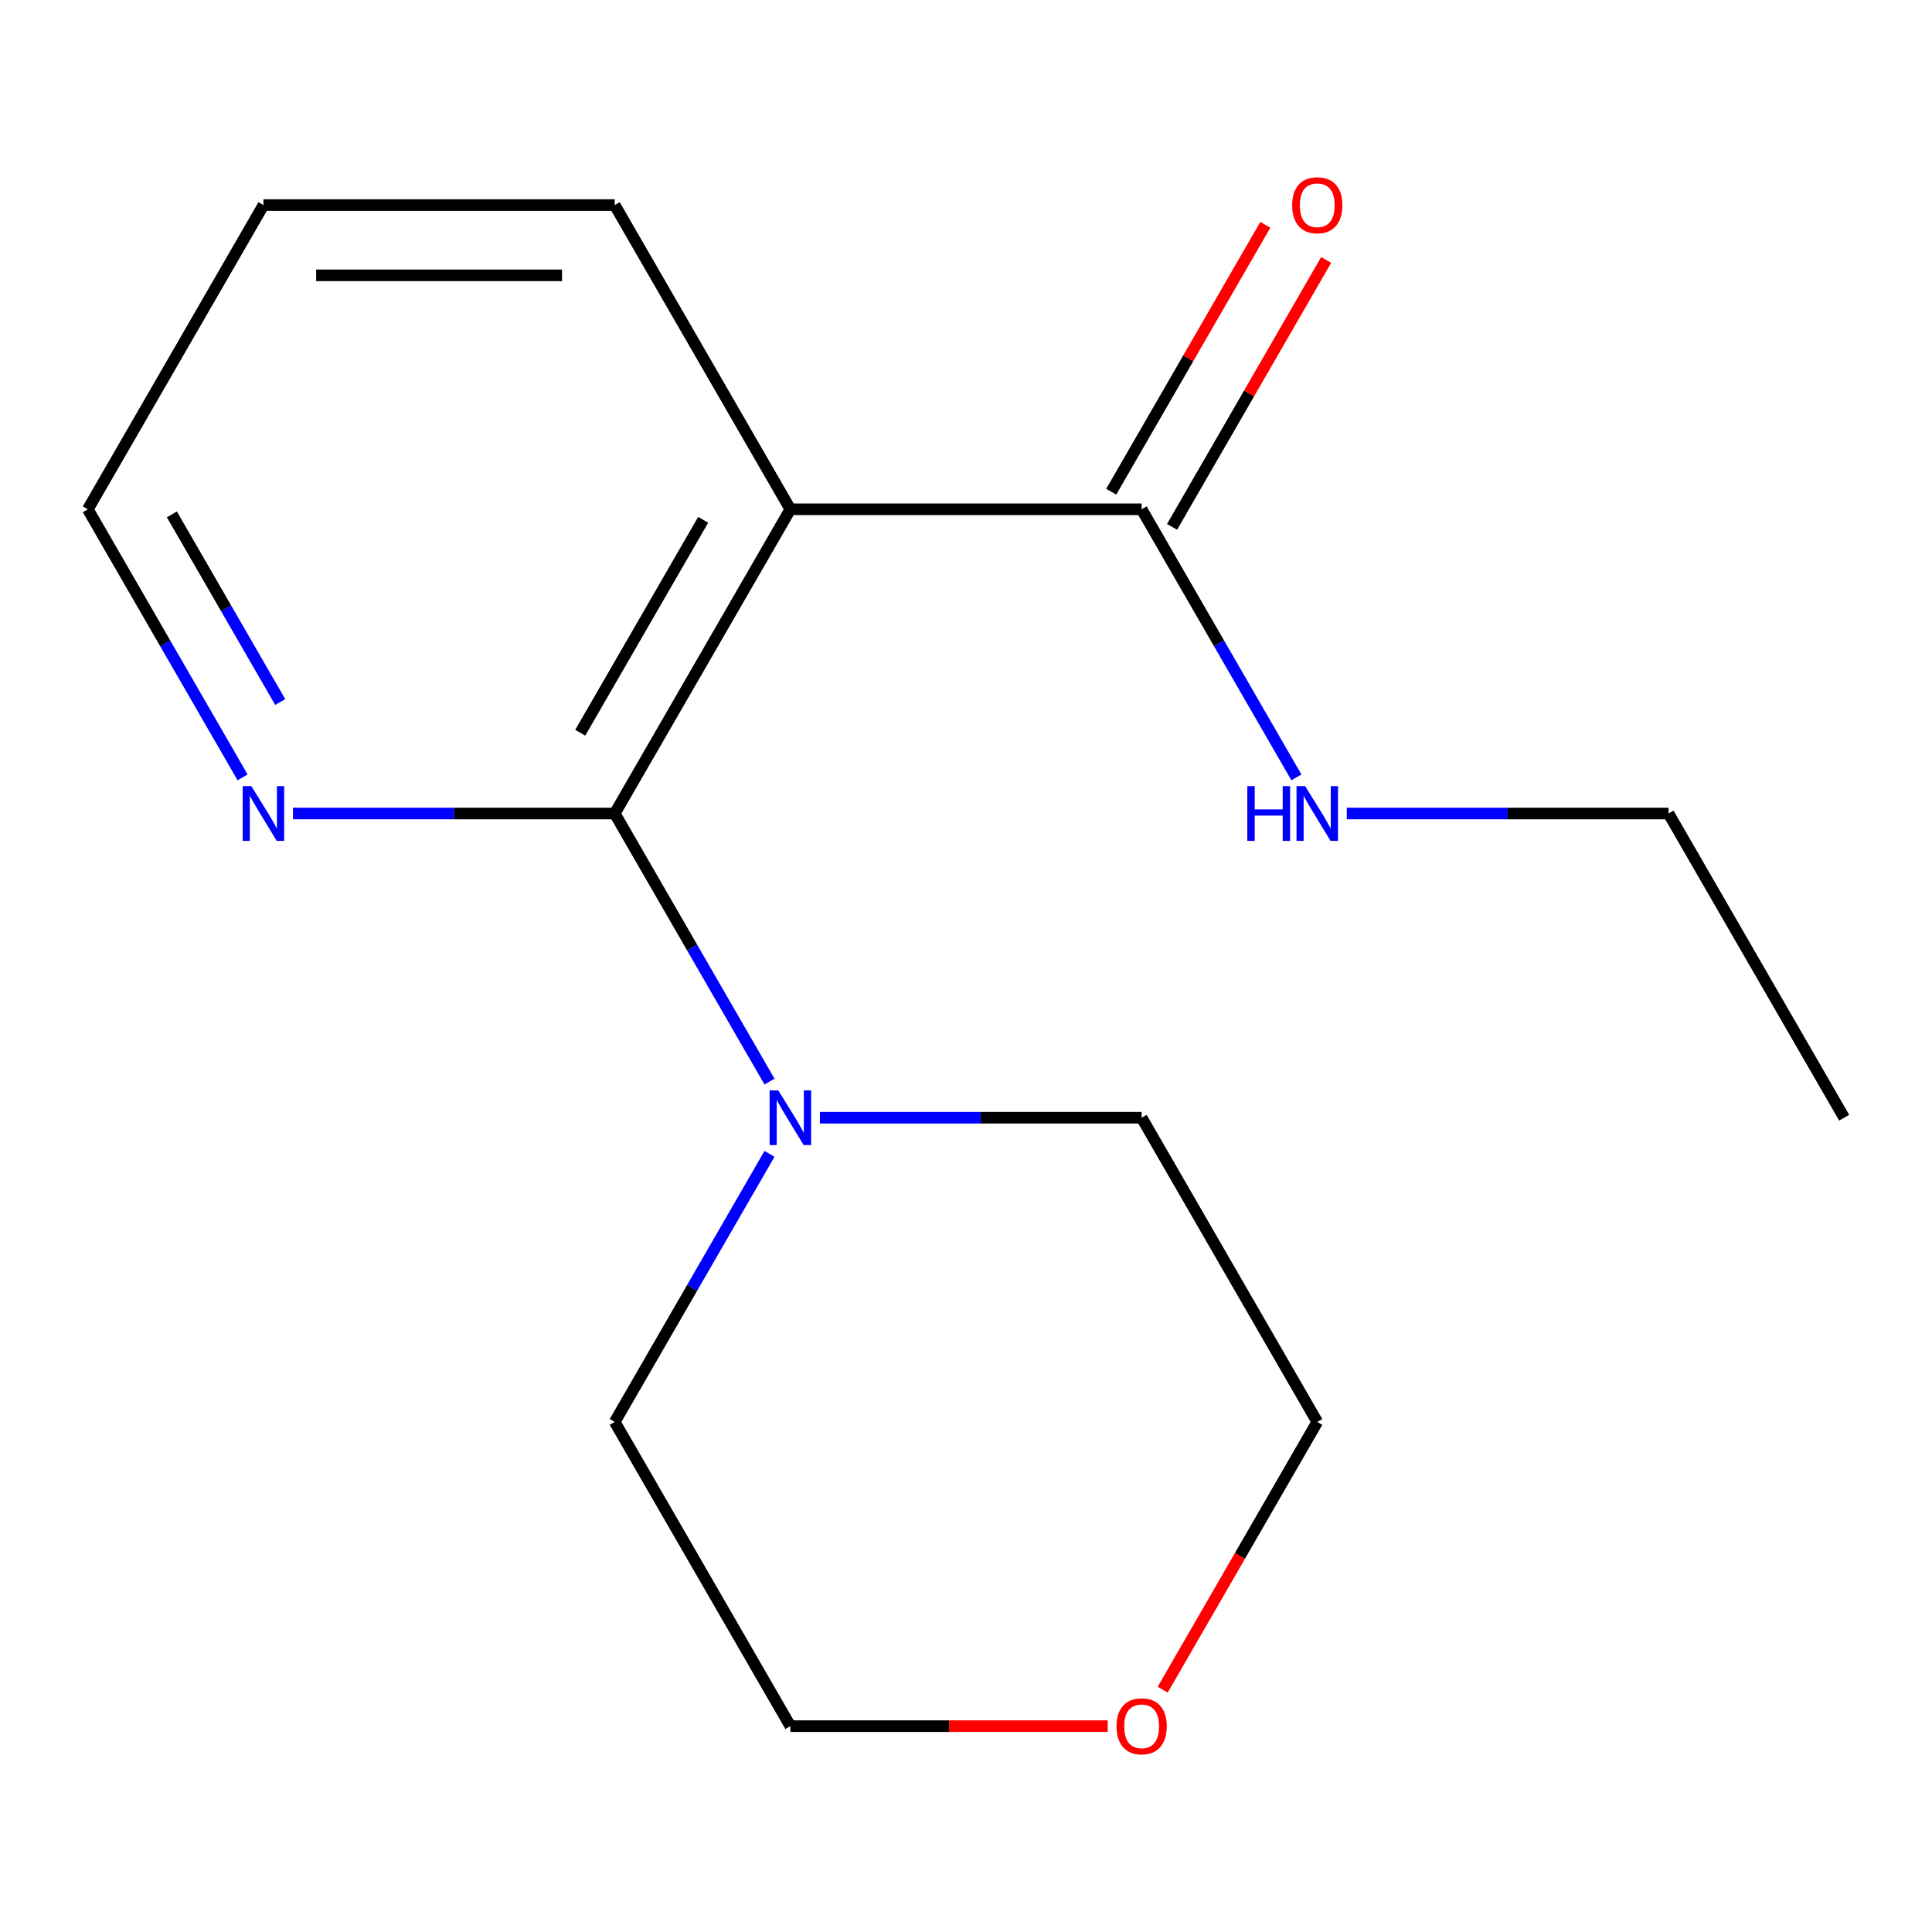 <?xml version='1.0' encoding='iso-8859-1'?>
<svg version='1.1' baseProfile='full'
              xmlns='http://www.w3.org/2000/svg'
                      xmlns:rdkit='http://www.rdkit.org/xml'
                      xmlns:xlink='http://www.w3.org/1999/xlink'
                  xml:space='preserve'
width='1000px' height='1000px' viewBox='0 0 1000 1000'>
<!-- END OF HEADER -->
<rect style='opacity:1.0;fill:#FFFFFF;stroke:none' width='1000' height='1000' x='0' y='0'> </rect>
<path class='bond-0' d='M 318.182,421.07 L 409.091,263.611' style='fill:none;fill-rule:evenodd;stroke:#000000;stroke-width:6px;stroke-linecap:butt;stroke-linejoin:miter;stroke-opacity:1' />
<path class='bond-0' d='M 300.326,379.27 L 363.963,269.048' style='fill:none;fill-rule:evenodd;stroke:#000000;stroke-width:6px;stroke-linecap:butt;stroke-linejoin:miter;stroke-opacity:1' />
<path class='bond-1' d='M 318.182,421.07 L 358.237,490.447' style='fill:none;fill-rule:evenodd;stroke:#000000;stroke-width:6px;stroke-linecap:butt;stroke-linejoin:miter;stroke-opacity:1' />
<path class='bond-1' d='M 358.237,490.447 L 398.291,559.824' style='fill:none;fill-rule:evenodd;stroke:#0000FF;stroke-width:6px;stroke-linecap:butt;stroke-linejoin:miter;stroke-opacity:1' />
<path class='bond-3' d='M 318.182,421.07 L 234.915,421.07' style='fill:none;fill-rule:evenodd;stroke:#000000;stroke-width:6px;stroke-linecap:butt;stroke-linejoin:miter;stroke-opacity:1' />
<path class='bond-3' d='M 234.915,421.07 L 151.649,421.07' style='fill:none;fill-rule:evenodd;stroke:#0000FF;stroke-width:6px;stroke-linecap:butt;stroke-linejoin:miter;stroke-opacity:1' />
<path class='bond-2' d='M 409.091,263.611 L 590.909,263.611' style='fill:none;fill-rule:evenodd;stroke:#000000;stroke-width:6px;stroke-linecap:butt;stroke-linejoin:miter;stroke-opacity:1' />
<path class='bond-7' d='M 409.091,263.611 L 318.182,106.152' style='fill:none;fill-rule:evenodd;stroke:#000000;stroke-width:6px;stroke-linecap:butt;stroke-linejoin:miter;stroke-opacity:1' />
<path class='bond-8' d='M 424.376,578.53 L 507.643,578.53' style='fill:none;fill-rule:evenodd;stroke:#0000FF;stroke-width:6px;stroke-linecap:butt;stroke-linejoin:miter;stroke-opacity:1' />
<path class='bond-8' d='M 507.643,578.53 L 590.909,578.53' style='fill:none;fill-rule:evenodd;stroke:#000000;stroke-width:6px;stroke-linecap:butt;stroke-linejoin:miter;stroke-opacity:1' />
<path class='bond-9' d='M 398.291,597.235 L 358.237,666.612' style='fill:none;fill-rule:evenodd;stroke:#0000FF;stroke-width:6px;stroke-linecap:butt;stroke-linejoin:miter;stroke-opacity:1' />
<path class='bond-9' d='M 358.237,666.612 L 318.182,735.989' style='fill:none;fill-rule:evenodd;stroke:#000000;stroke-width:6px;stroke-linecap:butt;stroke-linejoin:miter;stroke-opacity:1' />
<path class='bond-4' d='M 606.655,272.702 L 646.537,203.625' style='fill:none;fill-rule:evenodd;stroke:#000000;stroke-width:6px;stroke-linecap:butt;stroke-linejoin:miter;stroke-opacity:1' />
<path class='bond-4' d='M 646.537,203.625 L 686.418,134.548' style='fill:none;fill-rule:evenodd;stroke:#FF0000;stroke-width:6px;stroke-linecap:butt;stroke-linejoin:miter;stroke-opacity:1' />
<path class='bond-4' d='M 575.163,254.52 L 615.045,185.443' style='fill:none;fill-rule:evenodd;stroke:#000000;stroke-width:6px;stroke-linecap:butt;stroke-linejoin:miter;stroke-opacity:1' />
<path class='bond-4' d='M 615.045,185.443 L 654.926,116.367' style='fill:none;fill-rule:evenodd;stroke:#FF0000;stroke-width:6px;stroke-linecap:butt;stroke-linejoin:miter;stroke-opacity:1' />
<path class='bond-6' d='M 590.909,263.611 L 630.964,332.988' style='fill:none;fill-rule:evenodd;stroke:#000000;stroke-width:6px;stroke-linecap:butt;stroke-linejoin:miter;stroke-opacity:1' />
<path class='bond-6' d='M 630.964,332.988 L 671.019,402.365' style='fill:none;fill-rule:evenodd;stroke:#0000FF;stroke-width:6px;stroke-linecap:butt;stroke-linejoin:miter;stroke-opacity:1' />
<path class='bond-10' d='M 125.564,402.365 L 85.509,332.988' style='fill:none;fill-rule:evenodd;stroke:#0000FF;stroke-width:6px;stroke-linecap:butt;stroke-linejoin:miter;stroke-opacity:1' />
<path class='bond-10' d='M 85.509,332.988 L 45.455,263.611' style='fill:none;fill-rule:evenodd;stroke:#000000;stroke-width:6px;stroke-linecap:butt;stroke-linejoin:miter;stroke-opacity:1' />
<path class='bond-10' d='M 145.039,363.37 L 117.001,314.806' style='fill:none;fill-rule:evenodd;stroke:#0000FF;stroke-width:6px;stroke-linecap:butt;stroke-linejoin:miter;stroke-opacity:1' />
<path class='bond-10' d='M 117.001,314.806 L 88.963,266.242' style='fill:none;fill-rule:evenodd;stroke:#000000;stroke-width:6px;stroke-linecap:butt;stroke-linejoin:miter;stroke-opacity:1' />
<path class='bond-5' d='M 573.364,893.448 L 491.227,893.448' style='fill:none;fill-rule:evenodd;stroke:#FF0000;stroke-width:6px;stroke-linecap:butt;stroke-linejoin:miter;stroke-opacity:1' />
<path class='bond-5' d='M 491.227,893.448 L 409.091,893.448' style='fill:none;fill-rule:evenodd;stroke:#000000;stroke-width:6px;stroke-linecap:butt;stroke-linejoin:miter;stroke-opacity:1' />
<path class='bond-17' d='M 601.801,874.582 L 641.81,805.286' style='fill:none;fill-rule:evenodd;stroke:#FF0000;stroke-width:6px;stroke-linecap:butt;stroke-linejoin:miter;stroke-opacity:1' />
<path class='bond-17' d='M 641.81,805.286 L 681.818,735.989' style='fill:none;fill-rule:evenodd;stroke:#000000;stroke-width:6px;stroke-linecap:butt;stroke-linejoin:miter;stroke-opacity:1' />
<path class='bond-13' d='M 697.104,421.07 L 780.37,421.07' style='fill:none;fill-rule:evenodd;stroke:#0000FF;stroke-width:6px;stroke-linecap:butt;stroke-linejoin:miter;stroke-opacity:1' />
<path class='bond-13' d='M 780.37,421.07 L 863.636,421.07' style='fill:none;fill-rule:evenodd;stroke:#000000;stroke-width:6px;stroke-linecap:butt;stroke-linejoin:miter;stroke-opacity:1' />
<path class='bond-16' d='M 318.182,106.152 L 136.364,106.152' style='fill:none;fill-rule:evenodd;stroke:#000000;stroke-width:6px;stroke-linecap:butt;stroke-linejoin:miter;stroke-opacity:1' />
<path class='bond-16' d='M 290.909,142.516 L 163.636,142.516' style='fill:none;fill-rule:evenodd;stroke:#000000;stroke-width:6px;stroke-linecap:butt;stroke-linejoin:miter;stroke-opacity:1' />
<path class='bond-12' d='M 590.909,578.53 L 681.818,735.989' style='fill:none;fill-rule:evenodd;stroke:#000000;stroke-width:6px;stroke-linecap:butt;stroke-linejoin:miter;stroke-opacity:1' />
<path class='bond-11' d='M 318.182,735.989 L 409.091,893.448' style='fill:none;fill-rule:evenodd;stroke:#000000;stroke-width:6px;stroke-linecap:butt;stroke-linejoin:miter;stroke-opacity:1' />
<path class='bond-14' d='M 45.455,263.611 L 136.364,106.152' style='fill:none;fill-rule:evenodd;stroke:#000000;stroke-width:6px;stroke-linecap:butt;stroke-linejoin:miter;stroke-opacity:1' />
<path class='bond-15' d='M 863.636,421.07 L 954.545,578.53' style='fill:none;fill-rule:evenodd;stroke:#000000;stroke-width:6px;stroke-linecap:butt;stroke-linejoin:miter;stroke-opacity:1' />
<path  class='atom-2' d='M 402.831 564.37
L 412.111 579.37
Q 413.031 580.85, 414.511 583.53
Q 415.991 586.21, 416.071 586.37
L 416.071 564.37
L 419.831 564.37
L 419.831 592.69
L 415.951 592.69
L 405.991 576.29
Q 404.831 574.37, 403.591 572.17
Q 402.391 569.97, 402.031 569.29
L 402.031 592.69
L 398.351 592.69
L 398.351 564.37
L 402.831 564.37
' fill='#0000FF'/>
<path  class='atom-4' d='M 130.104 406.91
L 139.384 421.91
Q 140.304 423.39, 141.784 426.07
Q 143.264 428.75, 143.344 428.91
L 143.344 406.91
L 147.104 406.91
L 147.104 435.23
L 143.224 435.23
L 133.264 418.83
Q 132.104 416.91, 130.864 414.71
Q 129.664 412.51, 129.304 411.83
L 129.304 435.23
L 125.624 435.23
L 125.624 406.91
L 130.104 406.91
' fill='#0000FF'/>
<path  class='atom-5' d='M 668.818 106.232
Q 668.818 99.432, 672.178 95.632
Q 675.538 91.832, 681.818 91.832
Q 688.098 91.832, 691.458 95.632
Q 694.818 99.432, 694.818 106.232
Q 694.818 113.112, 691.418 117.032
Q 688.018 120.912, 681.818 120.912
Q 675.578 120.912, 672.178 117.032
Q 668.818 113.152, 668.818 106.232
M 681.818 117.712
Q 686.138 117.712, 688.458 114.832
Q 690.818 111.912, 690.818 106.232
Q 690.818 100.672, 688.458 97.872
Q 686.138 95.032, 681.818 95.032
Q 677.498 95.032, 675.138 97.832
Q 672.818 100.632, 672.818 106.232
Q 672.818 111.952, 675.138 114.832
Q 677.498 117.712, 681.818 117.712
' fill='#FF0000'/>
<path  class='atom-6' d='M 577.909 893.528
Q 577.909 886.728, 581.269 882.928
Q 584.629 879.128, 590.909 879.128
Q 597.189 879.128, 600.549 882.928
Q 603.909 886.728, 603.909 893.528
Q 603.909 900.408, 600.509 904.328
Q 597.109 908.208, 590.909 908.208
Q 584.669 908.208, 581.269 904.328
Q 577.909 900.448, 577.909 893.528
M 590.909 905.008
Q 595.229 905.008, 597.549 902.128
Q 599.909 899.208, 599.909 893.528
Q 599.909 887.968, 597.549 885.168
Q 595.229 882.328, 590.909 882.328
Q 586.589 882.328, 584.229 885.128
Q 581.909 887.928, 581.909 893.528
Q 581.909 899.248, 584.229 902.128
Q 586.589 905.008, 590.909 905.008
' fill='#FF0000'/>
<path  class='atom-7' d='M 645.598 406.91
L 649.438 406.91
L 649.438 418.95
L 663.918 418.95
L 663.918 406.91
L 667.758 406.91
L 667.758 435.23
L 663.918 435.23
L 663.918 422.15
L 649.438 422.15
L 649.438 435.23
L 645.598 435.23
L 645.598 406.91
' fill='#0000FF'/>
<path  class='atom-7' d='M 675.558 406.91
L 684.838 421.91
Q 685.758 423.39, 687.238 426.07
Q 688.718 428.75, 688.798 428.91
L 688.798 406.91
L 692.558 406.91
L 692.558 435.23
L 688.678 435.23
L 678.718 418.83
Q 677.558 416.91, 676.318 414.71
Q 675.118 412.51, 674.758 411.83
L 674.758 435.23
L 671.078 435.23
L 671.078 406.91
L 675.558 406.91
' fill='#0000FF'/>
</svg>
